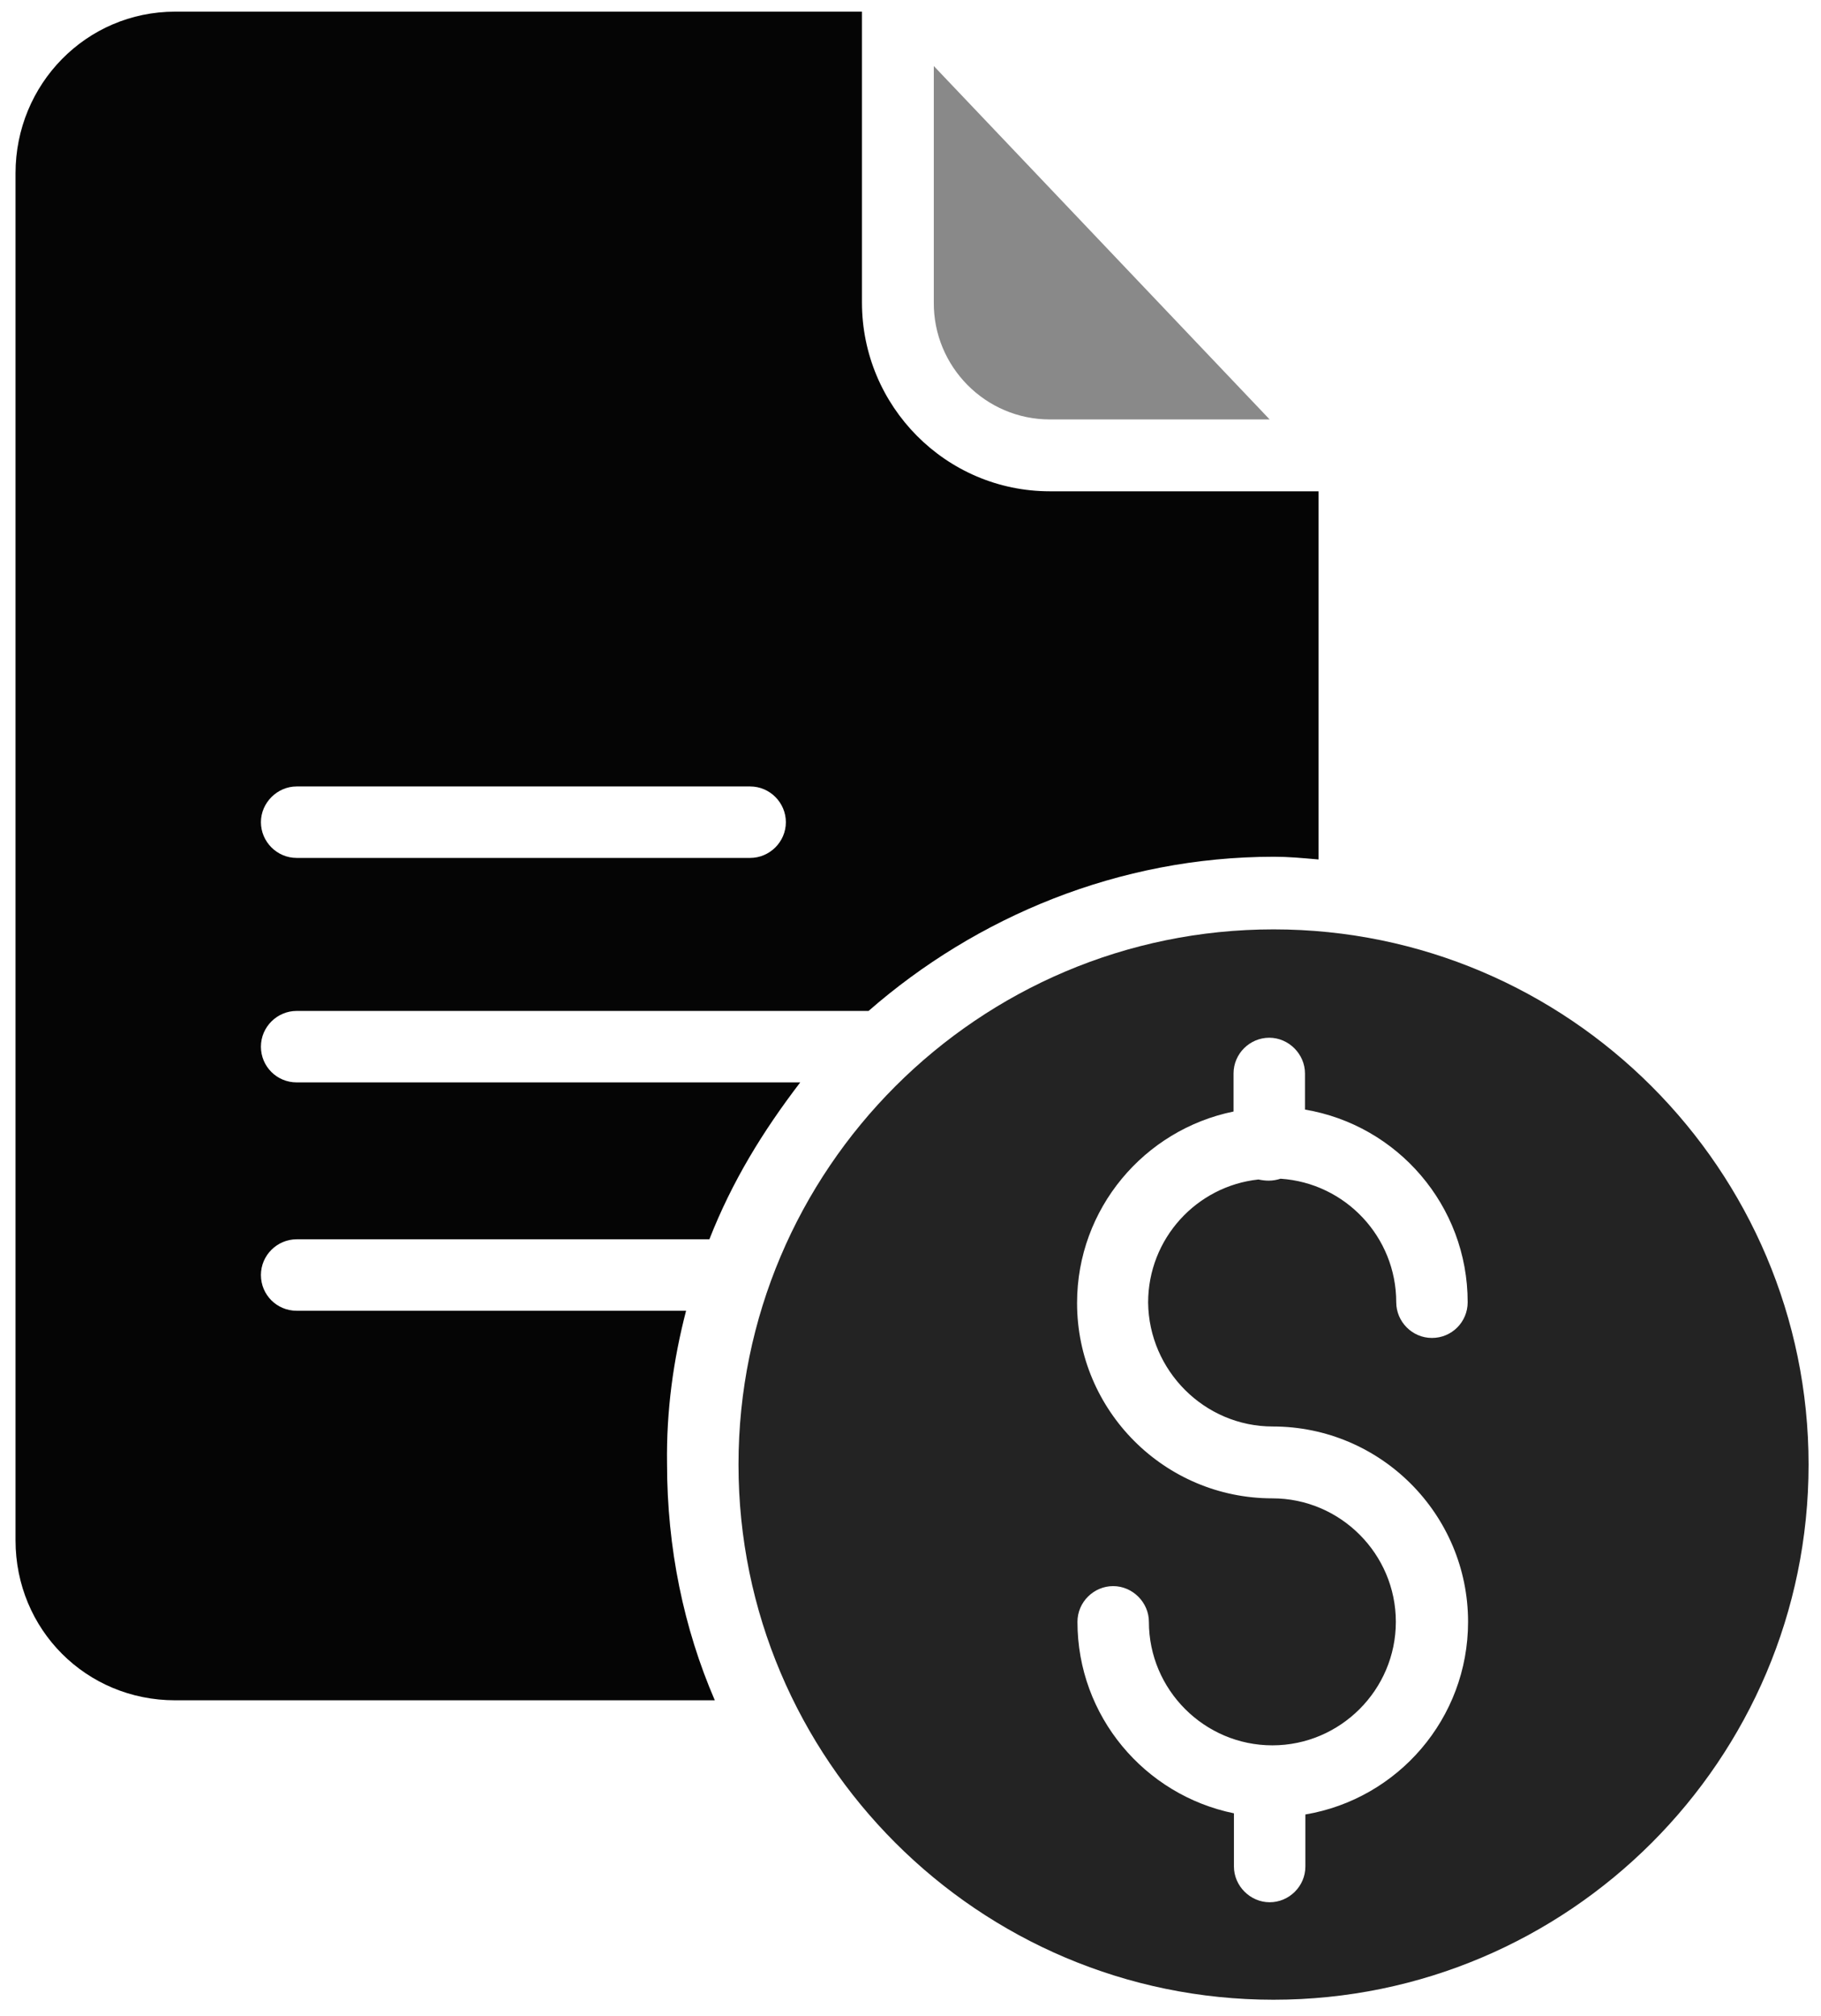 <?xml version="1.0" encoding="utf-8"?>
<!-- Generator: Adobe Illustrator 25.1.0, SVG Export Plug-In . SVG Version: 6.00 Build 0)  -->
<svg version="1.1" id="Layer_1" xmlns="http://www.w3.org/2000/svg" xmlns:xlink="http://www.w3.org/1999/xlink" x="0px" y="0px"
	 viewBox="0 0 469 519" enable-background="new 0 0 469 519" xml:space="preserve">
<g id="surface1">
	<path fill="#898989" d="M270.4,108H327l-86.5-91v60.9C240.4,94.4,253.8,108,270.4,108z"/>
	<path fill="#050505" d="M176.7,337.5H76.4c-5.1,0-9.2-4.1-9.2-9.2c0-5.1,4.2-9.2,9.2-9.2h106.3c5.9-15,13.7-27.7,23.4-40.4H76.4
		c-5.1,0-9.2-4.1-9.2-9.2c0-5.1,4.2-9.2,9.2-9.2h147.3c27.7-24.2,64.4-39.7,104.4-39.7c3.8,0,6.9,0.3,11.5,0.7v-94.8h-69.2
		c-26.8,0-48.4-21.9-48.4-48.6V3H45.1C22.2,3,4,21.7,4,44.6v352c0,23,18.2,41.2,41.1,41.2h139c-8-18.5-12.3-39.2-12.3-60.9
		C171.6,363.3,173.4,350.2,176.7,337.5z M76.4,202.5h116.8c5.1,0,9.2,4.2,9.2,9.2c0,5.1-4.2,9.2-9.2,9.2H76.4
		c-5.1,0-9.2-4.2-9.2-9.2C67.2,206.7,71.4,202.5,76.4,202.5z"/>
	<path fill="#232323" d="M328,239.3c-76,0-137.8,61.8-137.8,137.8c0,76,61.8,137.8,137.8,137.8c76,0,137.8-61.8,137.8-137.8
		C465.8,301.2,404,239.3,328,239.3z M327.8,367.3c27.8,0,50.3,22.6,50.3,50.3c0,24.9-18.1,45.6-41.9,49.6v13.4
		c0,5.1-4.2,9.2-9.2,9.2s-9.2-4.2-9.2-9.2v-13.7c-23-4.7-40.3-25-40.3-49.3c0-5.1,4.2-9.2,9.2-9.2s9.2,4.2,9.2,9.2
		c0,17.5,14.3,31.8,31.8,31.8s31.8-14.3,31.8-31.8s-14.3-31.8-31.8-31.8c-27.8,0-50.3-22.6-50.3-50.3c0-24.3,17.3-44.6,40.3-49.3
		v-9.8c0-5.1,4.2-9.2,9.2-9.2s9.2,4.2,9.2,9.2v9.3c23.8,4,41.9,24.7,41.9,49.6c0,5.1-4.1,9.2-9.2,9.2c-5.1,0-9.2-4.2-9.2-9.2
		c0-16.8-13.1-30.7-29.8-31.8c-0.9,0.3-2,0.5-3,0.5c-0.9,0-1.7-0.1-2.7-0.3c-15.9,1.7-28.4,15.2-28.4,31.7
		C295.9,352.9,310.2,367.3,327.8,367.3z"/>
</g>
</svg>
